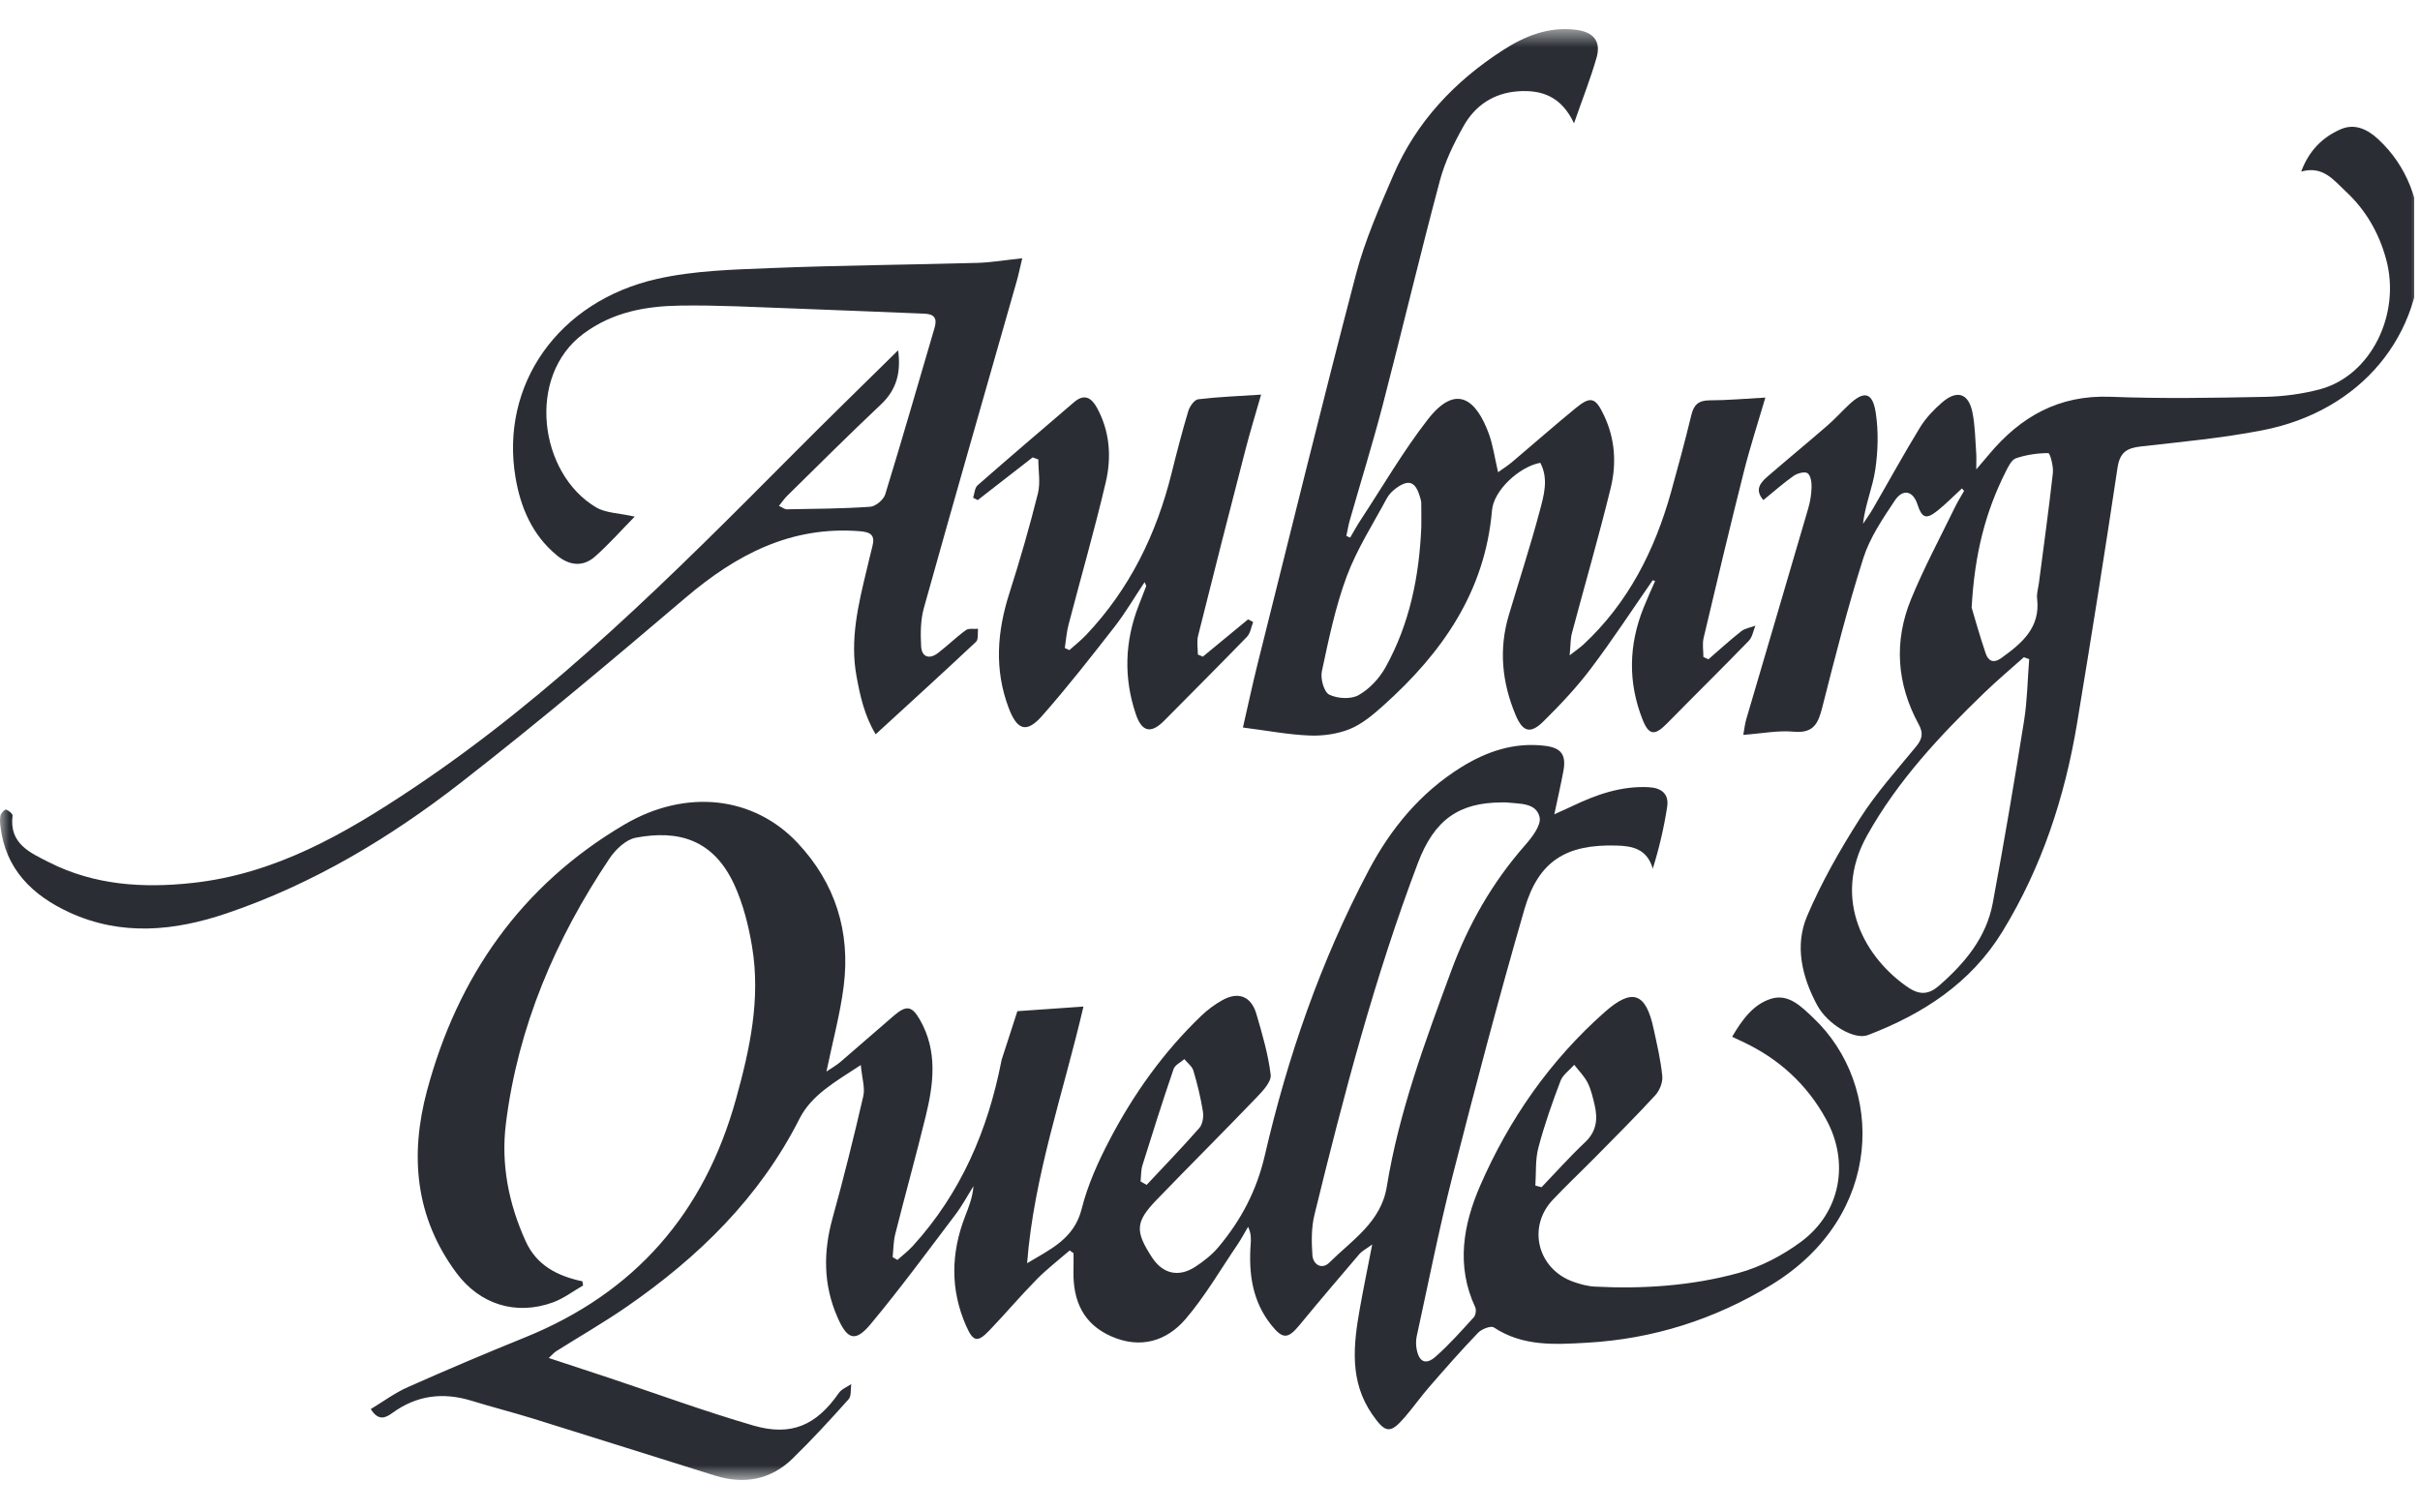 <svg width="128" height="80" viewBox="0 0 128 80" fill="none" xmlns="http://www.w3.org/2000/svg">
<g clip-path="url(#clip0_452_4178)">
<mask id="mask0_452_4178" style="mask-type:alpha" maskUnits="userSpaceOnUse" x="0" y="1" width="129" height="78">
<path d="M0 1.538H128.048V78.28H0V1.538Z" fill="white"/>
</mask>
<g mask="url(#mask0_452_4178)">
<path fill-rule="evenodd" clip-rule="evenodd" d="M60.328 62.49C60.435 62.552 60.542 62.612 60.649 62.672C61.584 61.672 62.537 60.688 63.438 59.66C63.61 59.463 63.67 59.075 63.627 58.8C63.51 58.069 63.334 57.344 63.122 56.633C63.055 56.402 62.808 56.223 62.643 56.021C62.447 56.194 62.147 56.331 62.074 56.544C61.497 58.231 60.958 59.93 60.428 61.632C60.344 61.903 60.359 62.204 60.328 62.49ZM81.209 62.707C81.318 62.736 81.427 62.767 81.536 62.796C82.3 62 83.032 61.176 83.836 60.42C84.448 59.846 84.517 59.19 84.346 58.454C84.25 58.051 84.159 57.635 83.974 57.269C83.8 56.923 83.506 56.637 83.266 56.322C83.019 56.604 82.665 56.843 82.54 57.171C82.099 58.33 81.685 59.507 81.369 60.704C81.2 61.342 81.255 62.038 81.209 62.707ZM79.43 42.443C77.177 42.45 75.868 43.347 74.995 45.65C72.7 51.713 71.061 57.971 69.525 64.254C69.358 64.934 69.367 65.679 69.416 66.384C69.451 66.895 69.921 67.17 70.309 66.785C71.506 65.597 73.045 64.646 73.35 62.771C73.991 58.818 75.382 55.081 76.761 51.347C77.658 48.914 78.927 46.685 80.654 44.719C81.026 44.296 81.525 43.655 81.434 43.23C81.262 42.445 80.363 42.523 79.681 42.445C79.599 42.437 79.514 42.443 79.43 42.443ZM47.467 66.641C47.738 66.397 48.036 66.173 48.281 65.903C50.819 63.115 52.244 59.797 52.961 56.143C52.968 56.116 52.968 56.088 52.977 56.061C53.255 55.201 53.533 54.344 53.812 53.484C54.938 53.406 56.065 53.326 57.307 53.24C56.24 57.827 54.689 62.178 54.326 66.816C55.553 66.078 56.813 65.53 57.211 63.946C57.529 62.676 58.088 61.437 58.701 60.269C59.967 57.854 61.544 55.642 63.525 53.741C63.861 53.417 64.249 53.127 64.656 52.901C65.502 52.429 66.179 52.695 66.455 53.634C66.764 54.691 67.078 55.762 67.21 56.846C67.254 57.213 66.798 57.699 66.473 58.038C64.725 59.859 62.935 61.641 61.183 63.456C60.047 64.635 60.028 65.114 60.931 66.505C61.495 67.37 62.325 67.58 63.211 67.011C63.672 66.712 64.122 66.355 64.469 65.936C65.649 64.522 66.468 62.971 66.898 61.118C68.109 55.879 69.866 50.811 72.392 46.038C73.561 43.828 75.122 41.929 77.281 40.584C78.635 39.742 80.089 39.252 81.707 39.447C82.587 39.553 82.854 39.928 82.689 40.801C82.558 41.497 82.4 42.188 82.213 43.07C82.663 42.866 82.927 42.751 83.188 42.625C84.453 42.02 85.753 41.568 87.189 41.636C87.863 41.667 88.284 41.978 88.182 42.667C88.015 43.762 87.763 44.845 87.42 45.945C87.113 44.899 86.347 44.746 85.503 44.724C82.845 44.646 81.376 45.535 80.634 48.083C79.272 52.781 78.027 57.513 76.816 62.253C76.106 65.036 75.552 67.859 74.937 70.667C74.891 70.876 74.888 71.108 74.924 71.321C75.04 72.032 75.405 72.223 75.932 71.758C76.658 71.117 77.304 70.386 77.956 69.67C78.056 69.557 78.092 69.28 78.027 69.14C77.005 66.949 77.395 64.772 78.292 62.709C79.822 59.195 81.99 56.085 84.884 53.526C86.336 52.243 87.053 52.509 87.46 54.399C87.641 55.234 87.841 56.072 87.923 56.919C87.957 57.249 87.779 57.688 87.545 57.94C86.514 59.062 85.43 60.139 84.359 61.227C83.618 61.978 82.85 62.7 82.126 63.467C80.768 64.908 81.329 67.126 83.213 67.795C83.575 67.924 83.963 68.032 84.346 68.052C86.915 68.185 89.475 68.012 91.949 67.334C93.122 67.013 94.284 66.406 95.264 65.679C97.354 64.13 97.839 61.49 96.591 59.21C95.578 57.353 94.079 55.988 92.153 55.09C92.011 55.022 91.866 54.955 91.617 54.838C92.144 53.938 92.734 53.125 93.669 52.83C94.589 52.54 95.257 53.22 95.9 53.829C99.696 57.408 99.685 64.32 93.676 67.97C90.691 69.785 87.445 70.825 83.925 71.022C82.211 71.119 80.539 71.221 79.011 70.211C78.858 70.109 78.37 70.297 78.183 70.49C77.299 71.41 76.458 72.369 75.621 73.331C75.164 73.854 74.763 74.424 74.312 74.949C73.537 75.851 73.276 75.815 72.584 74.816C71.366 73.061 71.582 71.144 71.925 69.211C72.112 68.159 72.33 67.111 72.579 65.825C72.228 66.082 72.038 66.173 71.912 66.319C70.85 67.563 69.788 68.806 68.75 70.069C68.12 70.838 67.844 70.849 67.221 70.058C66.234 68.804 66.041 67.352 66.15 65.823C66.17 65.535 66.186 65.247 66.014 64.89C65.827 65.205 65.658 65.53 65.453 65.832C64.554 67.155 63.743 68.558 62.708 69.768C61.695 70.951 60.303 71.356 58.781 70.685C57.298 70.034 56.753 68.806 56.779 67.261C56.786 66.935 56.782 66.612 56.782 66.286C56.712 66.237 56.646 66.189 56.579 66.14C55.993 66.647 55.374 67.122 54.834 67.671C53.976 68.54 53.188 69.475 52.344 70.357C51.708 71.022 51.481 70.986 51.104 70.138C50.254 68.214 50.296 66.271 51.051 64.325C51.247 63.822 51.447 63.319 51.489 62.74C51.171 63.246 50.891 63.775 50.532 64.247C49.061 66.191 47.616 68.156 46.057 70.029C45.238 71.015 44.813 70.86 44.296 69.674C43.539 67.948 43.541 66.206 44.042 64.407C44.632 62.279 45.164 60.132 45.661 57.98C45.763 57.539 45.594 57.036 45.53 56.334C44.169 57.227 42.927 57.909 42.284 59.179C40.171 63.352 36.945 66.494 33.149 69.118C31.94 69.954 30.66 70.687 29.416 71.472C29.306 71.54 29.222 71.649 29.026 71.829C30.146 72.199 31.168 72.531 32.185 72.87C34.739 73.721 37.268 74.65 39.848 75.401C41.867 75.988 43.19 75.376 44.37 73.677C44.514 73.471 44.802 73.362 45.024 73.209C44.984 73.48 45.04 73.839 44.886 74.009C43.927 75.082 42.954 76.143 41.923 77.147C40.767 78.273 39.361 78.528 37.831 78.054C34.625 77.056 31.426 76.037 28.22 75.042C27.134 74.705 26.029 74.426 24.943 74.091C23.431 73.626 22.037 73.799 20.751 74.738C20.392 74.998 20.016 75.179 19.611 74.53C20.267 74.135 20.882 73.675 21.568 73.371C23.623 72.458 25.693 71.58 27.777 70.736C33.592 68.378 37.252 64.161 38.922 58.155C39.663 55.494 40.242 52.823 39.777 50.06C39.592 48.95 39.307 47.819 38.842 46.802C37.735 44.389 35.865 43.884 33.621 44.311C33.102 44.409 32.555 44.936 32.236 45.41C29.378 49.676 27.396 54.304 26.759 59.427C26.49 61.584 26.904 63.669 27.804 65.652C28.38 66.927 29.482 67.494 30.807 67.773C30.818 67.846 30.829 67.919 30.84 67.995C30.308 68.298 29.805 68.688 29.235 68.892C27.274 69.599 25.37 68.987 24.137 67.323C21.953 64.376 21.67 61.107 22.587 57.683C24.206 51.651 27.568 46.835 32.998 43.629C36.295 41.681 39.881 42.124 42.19 44.588C44.183 46.711 44.989 49.284 44.626 52.158C44.441 53.628 44.045 55.07 43.713 56.677C44 56.482 44.245 56.347 44.454 56.167C45.403 55.356 46.338 54.528 47.288 53.714C47.941 53.156 48.235 53.202 48.655 53.936C49.595 55.576 49.388 57.302 48.969 59.017C48.457 61.111 47.878 63.19 47.351 65.28C47.253 65.672 47.257 66.089 47.215 66.492C47.3 66.543 47.382 66.592 47.467 66.641Z" fill="#2A2E34"/>
</g>
<mask id="mask1_452_4178" style="mask-type:alpha" maskUnits="userSpaceOnUse" x="0" y="1" width="129" height="78">
<path d="M0 1.538H128.048V78.28H0V1.538Z" fill="white"/>
</mask>
<g mask="url(#mask1_452_4178)">
<path fill-rule="evenodd" clip-rule="evenodd" d="M75.177 27.848C75.177 27.433 75.181 27.017 75.174 26.602C75.17 26.494 75.134 26.385 75.103 26.279C74.869 25.472 74.515 25.335 73.847 25.82C73.652 25.962 73.462 26.15 73.351 26.361C72.619 27.724 71.768 29.047 71.232 30.485C70.63 32.103 70.279 33.818 69.916 35.511C69.833 35.894 70.027 36.599 70.303 36.739C70.733 36.954 71.448 36.996 71.85 36.772C72.42 36.455 72.944 35.899 73.269 35.321C74.562 33.009 75.072 30.472 75.177 27.848ZM87.417 30.689C86.328 32.256 85.284 33.856 84.135 35.376C83.385 36.367 82.523 37.282 81.637 38.157C80.947 38.84 80.54 38.718 80.161 37.811C79.445 36.098 79.266 34.339 79.805 32.537C80.348 30.711 80.943 28.896 81.433 27.054C81.653 26.226 81.925 25.341 81.471 24.479C80.351 24.685 79.004 25.94 78.915 26.997C78.547 31.303 76.272 34.543 73.164 37.322C72.632 37.798 72.053 38.292 71.403 38.558C70.751 38.824 69.978 38.933 69.266 38.904C68.137 38.86 67.017 38.642 65.742 38.481C66.002 37.348 66.234 36.254 66.505 35.165C68.231 28.278 69.92 21.379 71.721 14.509C72.196 12.703 72.964 10.963 73.707 9.239C74.921 6.436 76.944 4.295 79.5 2.649C80.665 1.9 81.92 1.396 83.352 1.574C84.28 1.689 84.692 2.179 84.449 3.041C84.133 4.149 83.706 5.221 83.254 6.522C82.588 5.104 81.551 4.741 80.297 4.829C78.997 4.92 78.017 5.585 77.405 6.68C76.895 7.59 76.423 8.557 76.158 9.558C75.103 13.507 74.159 17.488 73.131 21.445C72.601 23.475 71.975 25.483 71.399 27.502C71.318 27.779 71.274 28.065 71.212 28.349C71.278 28.377 71.347 28.406 71.414 28.435C71.599 28.123 71.77 27.803 71.971 27.5C73.139 25.723 74.213 23.87 75.513 22.195C77.06 20.202 78.106 21.208 78.741 22.921C78.968 23.535 79.055 24.198 79.237 24.976C79.507 24.783 79.747 24.632 79.961 24.453C81.085 23.504 82.19 22.531 83.327 21.598C84.144 20.927 84.391 21.016 84.85 21.993C85.429 23.225 85.507 24.53 85.195 25.807C84.567 28.382 83.824 30.93 83.142 33.494C83.064 33.789 83.076 34.111 83.022 34.664C83.403 34.365 83.597 34.235 83.764 34.08C86.13 31.872 87.522 29.107 88.381 26.044C88.76 24.685 89.127 23.325 89.459 21.955C89.59 21.406 89.844 21.175 90.427 21.175C91.367 21.173 92.306 21.087 93.375 21.029C92.974 22.394 92.558 23.668 92.233 24.965C91.498 27.883 90.799 30.813 90.109 33.743C90.033 34.062 90.097 34.414 90.097 34.751C90.184 34.791 90.273 34.831 90.362 34.873C90.937 34.374 91.498 33.86 92.097 33.39C92.299 33.231 92.593 33.191 92.847 33.096C92.734 33.366 92.689 33.698 92.498 33.895C91.07 35.367 89.608 36.803 88.172 38.266C87.526 38.924 87.212 38.906 86.876 38.051C86.101 36.083 86.146 34.106 86.932 32.145C87.123 31.668 87.337 31.201 87.542 30.731C87.499 30.715 87.459 30.702 87.417 30.689Z" fill="#2A2E34"/>
</g>
<mask id="mask2_452_4178" style="mask-type:alpha" maskUnits="userSpaceOnUse" x="0" y="1" width="129" height="78">
<path d="M0 1.538H128.048V78.28H0V1.538Z" fill="white"/>
</mask>
<g mask="url(#mask2_452_4178)">
<path fill-rule="evenodd" clip-rule="evenodd" d="M104.286 32.142C104.435 32.639 104.704 33.607 105.027 34.558C105.161 34.955 105.43 35.112 105.86 34.802C106.946 34.02 107.93 33.2 107.748 31.659C107.716 31.393 107.808 31.112 107.843 30.839C108.095 28.898 108.366 26.959 108.582 25.015C108.622 24.663 108.429 23.967 108.344 23.967C107.77 23.967 107.173 24.054 106.628 24.24C106.394 24.32 106.223 24.681 106.087 24.949C105.031 27.045 104.441 29.268 104.286 32.142ZM107.329 34.866C107.235 34.831 107.142 34.797 107.048 34.762C106.349 35.387 105.63 35.99 104.956 36.641C102.596 38.919 100.369 41.299 98.753 44.196C96.83 47.644 98.724 50.736 100.928 52.229C101.541 52.644 102.026 52.604 102.56 52.136C103.929 50.944 105.065 49.583 105.403 47.761C106 44.559 106.543 41.346 107.057 38.13C107.229 37.056 107.242 35.954 107.329 34.866ZM103.769 25.835C103.348 26.225 102.943 26.638 102.498 26.997C101.877 27.495 101.661 27.416 101.414 26.666C101.182 25.962 100.65 25.831 100.218 26.48C99.579 27.44 98.902 28.437 98.557 29.519C97.729 32.12 97.057 34.771 96.384 37.419C96.168 38.268 95.926 38.797 94.877 38.702C94.04 38.624 93.178 38.8 92.208 38.87C92.261 38.587 92.286 38.305 92.366 38.037C93.454 34.33 94.552 30.624 95.636 26.912C95.745 26.545 95.81 26.152 95.819 25.769C95.826 25.514 95.774 25.148 95.607 25.031C95.463 24.927 95.069 25.031 94.873 25.168C94.332 25.547 93.835 25.991 93.27 26.451C92.789 25.902 93.116 25.527 93.492 25.202C94.541 24.295 95.614 23.413 96.66 22.505C97.059 22.159 97.413 21.764 97.796 21.403C98.595 20.65 99.047 20.734 99.214 21.838C99.363 22.822 99.334 23.865 99.187 24.854C99.047 25.791 98.653 26.689 98.539 27.706C98.718 27.438 98.909 27.176 99.069 26.897C99.902 25.461 100.699 24.005 101.565 22.591C101.866 22.104 102.284 21.667 102.718 21.29C103.509 20.605 104.119 20.796 104.326 21.806C104.47 22.507 104.473 23.234 104.526 23.95C104.544 24.167 104.53 24.386 104.53 24.829C104.838 24.468 105.023 24.253 105.203 24.036C106.875 22.035 108.905 20.88 111.632 20.987C114.349 21.093 117.074 21.046 119.794 20.991C120.785 20.971 121.8 20.838 122.753 20.577C125.405 19.845 126.999 16.621 126.21 13.718C125.832 12.324 125.135 11.109 124.071 10.123C123.434 9.529 122.869 8.749 121.716 9.075C122.118 7.987 122.824 7.267 123.799 6.839C124.556 6.507 125.231 6.848 125.779 7.353C127.339 8.796 127.978 10.677 128.043 12.718C128.203 17.738 124.866 21.753 119.665 22.759C117.546 23.172 115.384 23.371 113.235 23.615C112.496 23.699 112.125 23.921 112.002 24.736C111.327 29.246 110.608 33.751 109.863 38.25C109.215 42.155 107.999 45.867 105.915 49.271C104.241 52.003 101.714 53.632 98.798 54.749C98.076 55.024 96.658 54.181 96.111 53.16C95.309 51.664 94.915 50.022 95.585 48.446C96.349 46.656 97.328 44.936 98.377 43.292C99.239 41.942 100.323 40.732 101.345 39.489C101.672 39.094 101.743 38.784 101.487 38.316C100.316 36.173 100.162 33.924 101.086 31.679C101.768 30.022 102.62 28.435 103.406 26.819C103.549 26.525 103.727 26.248 103.887 25.962C103.849 25.92 103.809 25.878 103.769 25.835Z" fill="#2A2E34"/>
</g>
<mask id="mask3_452_4178" style="mask-type:alpha" maskUnits="userSpaceOnUse" x="0" y="1" width="129" height="78">
<path d="M0 1.538H128.048V78.28H0V1.538Z" fill="white"/>
</mask>
<g mask="url(#mask3_452_4178)">
<path fill-rule="evenodd" clip-rule="evenodd" d="M33.572 27.325C32.869 28.04 32.216 28.778 31.482 29.43C30.825 30.015 30.097 29.911 29.44 29.363C28.155 28.295 27.539 26.855 27.269 25.268C26.439 20.366 29.511 15.938 34.75 14.753C36.707 14.309 38.766 14.261 40.785 14.179C44.425 14.033 48.068 14.006 51.708 13.904C52.447 13.882 53.184 13.753 54.07 13.66C53.956 14.128 53.885 14.489 53.785 14.844C52.142 20.612 50.481 26.376 48.867 32.154C48.687 32.798 48.684 33.516 48.722 34.194C48.754 34.753 49.154 34.888 49.606 34.545C50.114 34.157 50.57 33.705 51.087 33.33C51.238 33.219 51.512 33.279 51.732 33.259C51.701 33.492 51.759 33.818 51.628 33.944C49.911 35.557 48.168 37.142 46.316 38.839C45.715 37.836 45.494 36.805 45.303 35.766C44.946 33.831 45.398 31.972 45.848 30.113C45.946 29.709 46.037 29.304 46.142 28.902C46.293 28.326 46.082 28.147 45.481 28.098C41.832 27.808 38.938 29.339 36.257 31.619C32.348 34.944 28.416 38.254 24.364 41.406C20.608 44.327 16.53 46.771 11.979 48.313C9.221 49.248 6.422 49.521 3.684 48.267C1.722 47.367 0.28 45.975 0.021 43.691C-0.001 43.5 -0.019 43.292 0.032 43.114C0.068 42.99 0.266 42.8 0.322 42.822C0.464 42.875 0.678 43.046 0.665 43.145C0.476 44.623 1.586 45.1 2.599 45.612C4.991 46.82 7.542 46.986 10.16 46.704C14.559 46.23 18.23 44.109 21.815 41.716C29.313 36.716 35.614 30.383 41.919 24.045C43.735 22.216 45.583 20.422 47.505 18.527C47.66 19.695 47.433 20.608 46.587 21.401C44.911 22.979 43.283 24.608 41.64 26.221C41.489 26.369 41.369 26.549 41.2 26.759C41.382 26.839 41.502 26.941 41.62 26.939C43.092 26.912 44.566 26.906 46.031 26.804C46.316 26.784 46.734 26.431 46.821 26.152C47.723 23.22 48.569 20.271 49.435 17.328C49.584 16.82 49.397 16.608 48.883 16.59C46.549 16.503 44.216 16.395 41.883 16.313C39.91 16.244 37.938 16.133 35.968 16.164C34.151 16.193 32.406 16.503 30.86 17.651C27.822 19.907 28.516 25.064 31.537 26.839C32.047 27.141 32.737 27.136 33.572 27.325Z" fill="#2A2E34"/>
</g>
<mask id="mask4_452_4178" style="mask-type:alpha" maskUnits="userSpaceOnUse" x="0" y="1" width="129" height="78">
<path d="M0 1.538H128.048V78.28H0V1.538Z" fill="white"/>
</mask>
<g mask="url(#mask4_452_4178)">
<path fill-rule="evenodd" clip-rule="evenodd" d="M54.619 24.193C53.65 24.946 52.682 25.698 51.714 26.451C51.633 26.409 51.551 26.367 51.471 26.327C51.547 26.103 51.553 25.804 51.707 25.669C53.397 24.186 55.109 22.73 56.816 21.267C57.346 20.813 57.727 21.03 58.016 21.558C58.704 22.81 58.8 24.175 58.486 25.511C57.894 28.035 57.172 30.531 56.518 33.044C56.413 33.443 56.384 33.864 56.32 34.274C56.4 34.312 56.48 34.349 56.56 34.387C56.854 34.123 57.17 33.877 57.442 33.591C59.751 31.158 61.166 28.255 61.968 25.028C62.242 23.929 62.525 22.832 62.85 21.746C62.925 21.498 63.172 21.143 63.373 21.119C64.435 20.991 65.506 20.951 66.703 20.873C66.401 21.932 66.109 22.876 65.864 23.831C65.02 27.091 64.185 30.356 63.371 33.624C63.29 33.937 63.359 34.287 63.359 34.62C63.446 34.657 63.533 34.695 63.62 34.733C64.417 34.074 65.216 33.418 66.013 32.76C66.102 32.809 66.194 32.855 66.283 32.902C66.178 33.163 66.14 33.492 65.957 33.68C64.515 35.171 63.041 36.634 61.583 38.114C60.893 38.815 60.401 38.735 60.078 37.777C59.425 35.847 59.49 33.917 60.231 32.016C60.361 31.681 60.496 31.349 60.621 31.014C60.634 30.976 60.588 30.916 60.539 30.792C59.993 31.61 59.519 32.426 58.945 33.161C57.702 34.755 56.456 36.35 55.12 37.864C54.296 38.797 53.802 38.626 53.356 37.456C52.582 35.419 52.738 33.405 53.392 31.366C53.947 29.631 54.452 27.878 54.895 26.112C55.04 25.542 54.919 24.906 54.919 24.301C54.819 24.266 54.719 24.228 54.619 24.193Z" fill="#2A2E34"/>
</g>
</g>
<defs>
<clipPath id="clip0_452_4178">
<rect width="127.692" height="80" fill="white"/>
</clipPath>
</defs>
</svg>
